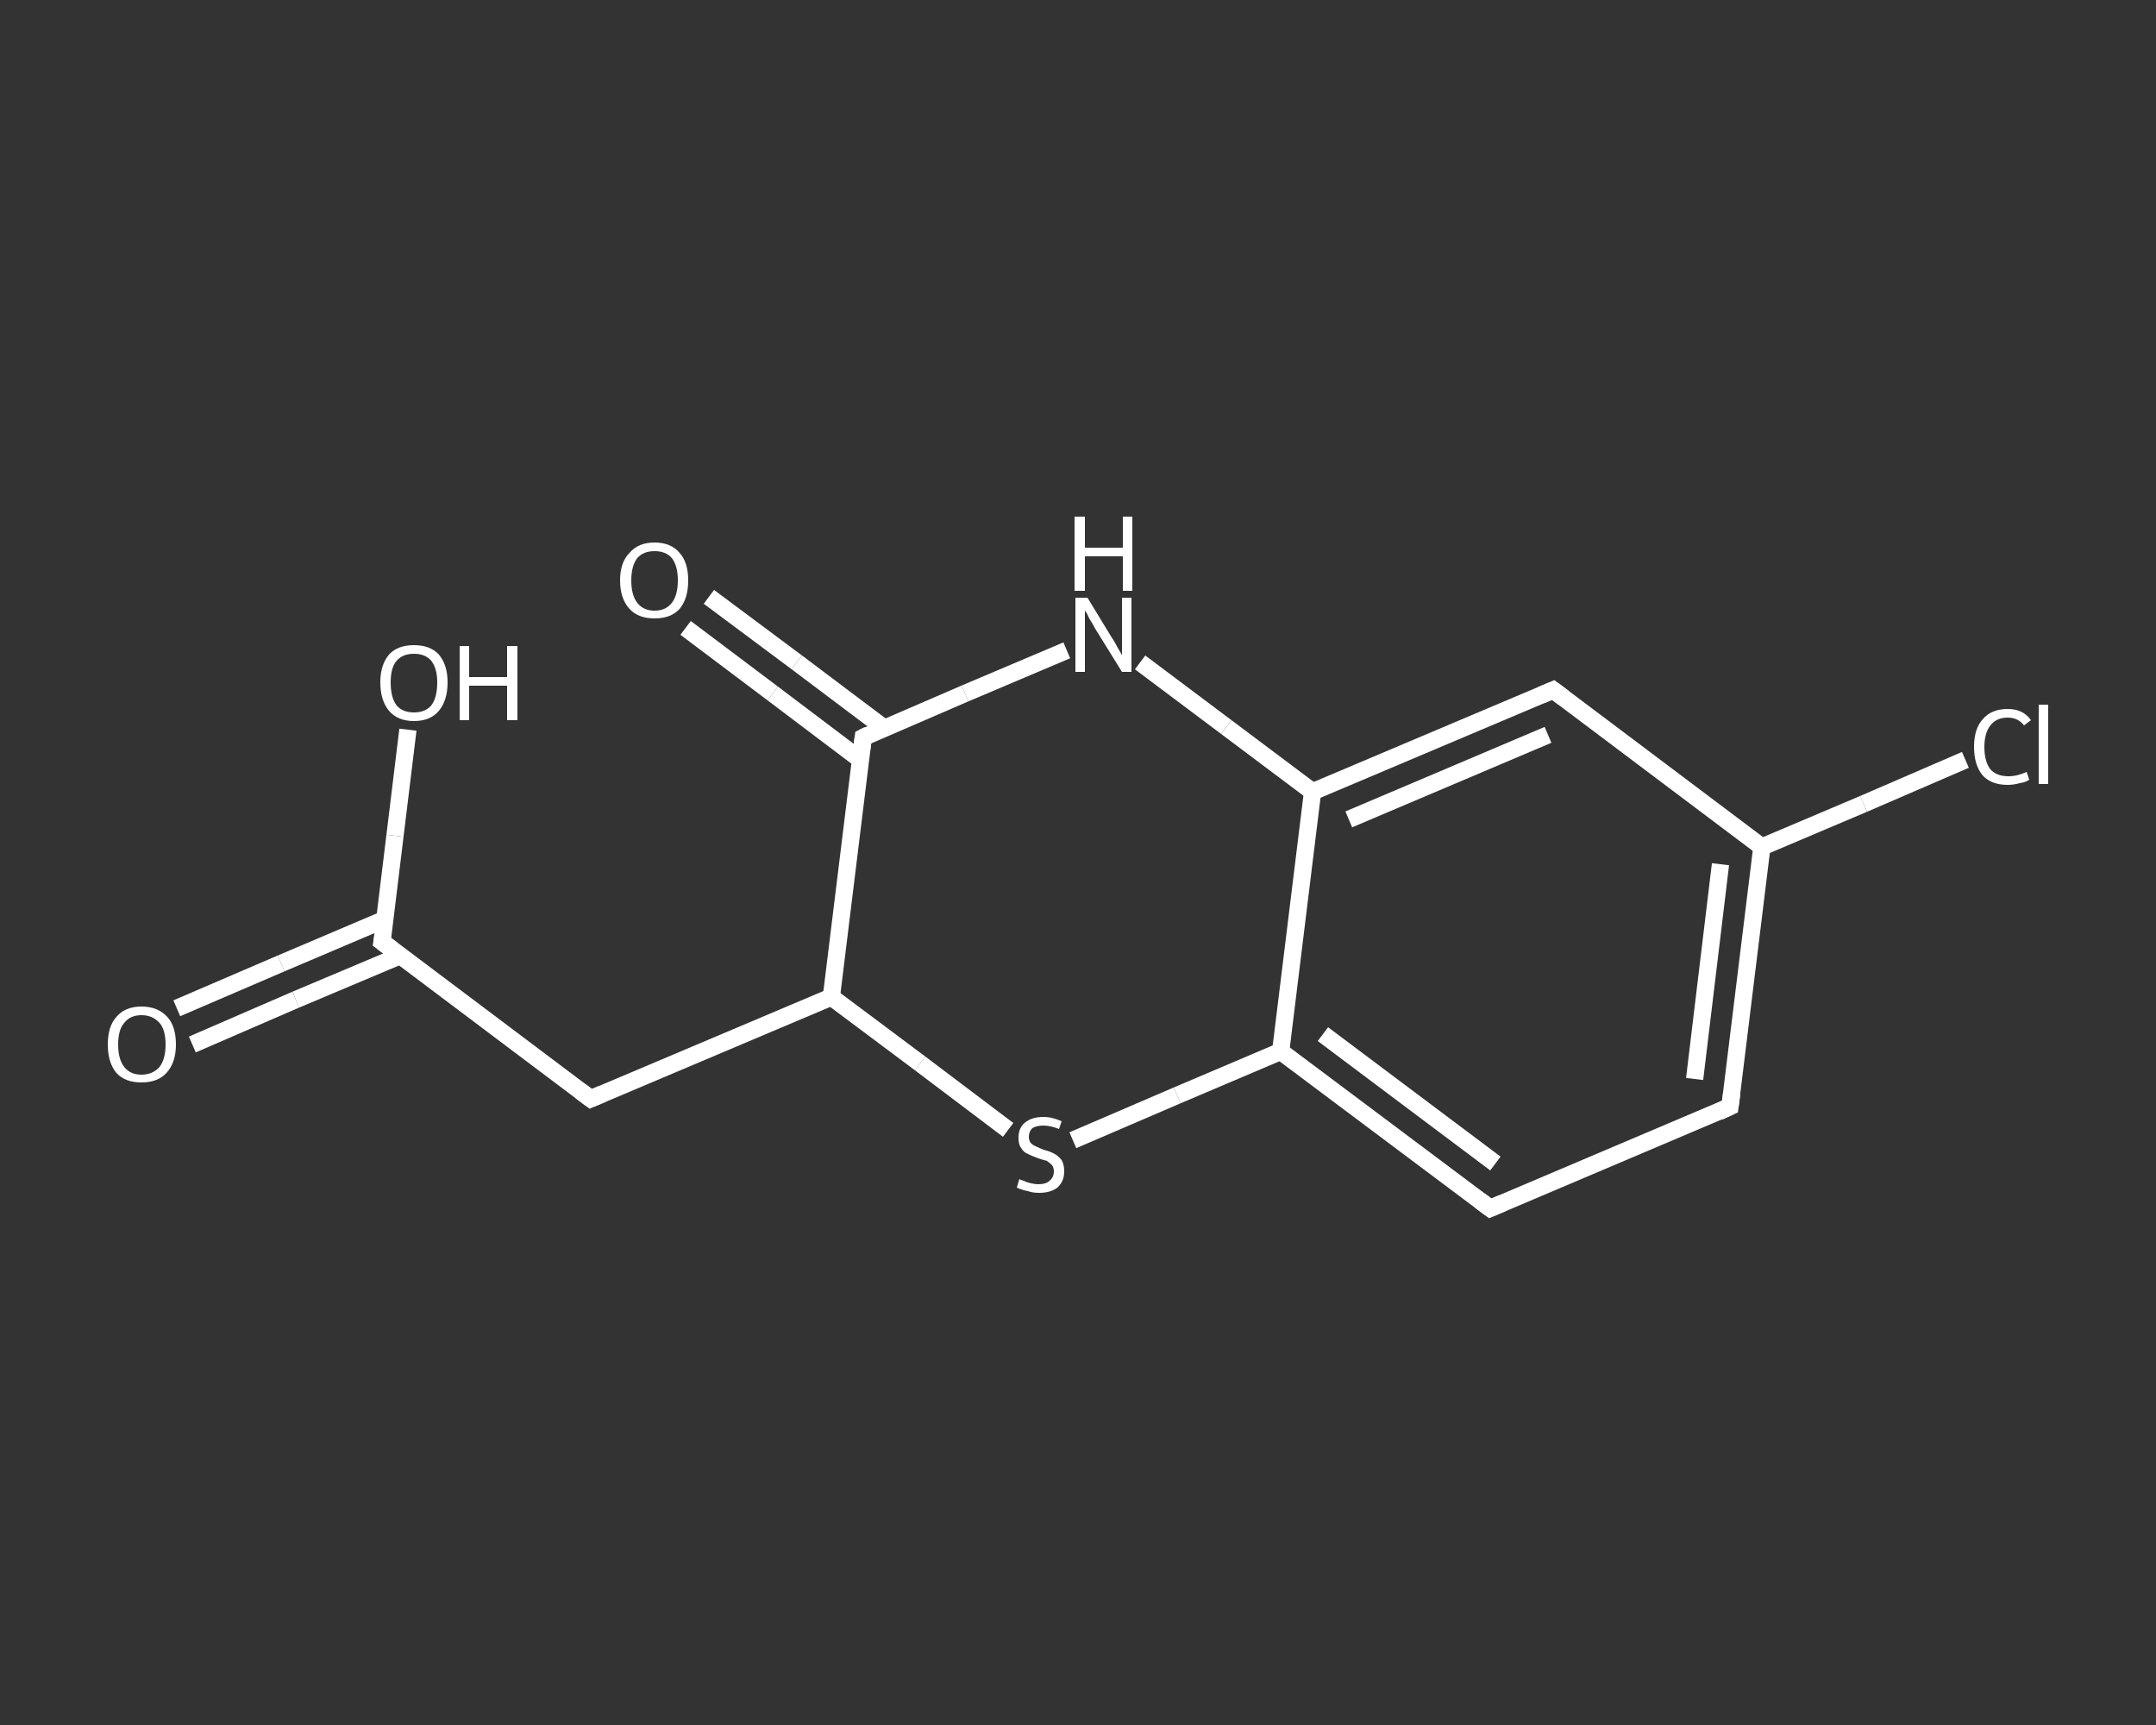<?xml version='1.0' encoding='iso-8859-1'?>
<svg version='1.1' baseProfile='full'
              xmlns='http://www.w3.org/2000/svg'
                      xmlns:rdkit='http://www.rdkit.org/xml'
                      xmlns:xlink='http://www.w3.org/1999/xlink'
                  xml:space='preserve'
width='250px' height='200px' viewBox='0 0 250 200'>
<rect x="0" y="0" width="250" height="200" fill="#333333" stroke="none"/>
<!-- END OF HEADER -->
<rect style='opacity:1.0;fill:transparent;stroke:none' width='250.0' height='200.0' x='0.0' y='0.0'> </rect>
<path class='bond-0 atom-0 atom-1' d='M 20.5,116.9 L 32.6,111.7' style='fill:none;fill-rule:evenodd;stroke:#FFFFFF;stroke-width:2.0px;stroke-linecap:butt;stroke-linejoin:miter;stroke-opacity:1' />
<path class='bond-0 atom-0 atom-1' d='M 32.6,111.7 L 44.6,106.6' style='fill:none;fill-rule:evenodd;stroke:#FFFFFF;stroke-width:2.0px;stroke-linecap:butt;stroke-linejoin:miter;stroke-opacity:1' />
<path class='bond-0 atom-0 atom-1' d='M 22.3,121.1 L 34.3,115.9' style='fill:none;fill-rule:evenodd;stroke:#FFFFFF;stroke-width:2.0px;stroke-linecap:butt;stroke-linejoin:miter;stroke-opacity:1' />
<path class='bond-0 atom-0 atom-1' d='M 34.3,115.9 L 46.4,110.8' style='fill:none;fill-rule:evenodd;stroke:#FFFFFF;stroke-width:2.0px;stroke-linecap:butt;stroke-linejoin:miter;stroke-opacity:1' />
<path class='bond-1 atom-1 atom-2' d='M 44.3,109.2 L 45.8,96.9' style='fill:none;fill-rule:evenodd;stroke:#FFFFFF;stroke-width:2.0px;stroke-linecap:butt;stroke-linejoin:miter;stroke-opacity:1' />
<path class='bond-1 atom-1 atom-2' d='M 45.8,96.9 L 47.3,84.6' style='fill:none;fill-rule:evenodd;stroke:#FFFFFF;stroke-width:2.0px;stroke-linecap:butt;stroke-linejoin:miter;stroke-opacity:1' />
<path class='bond-2 atom-1 atom-3' d='M 44.3,109.2 L 68.5,127.4' style='fill:none;fill-rule:evenodd;stroke:#FFFFFF;stroke-width:2.0px;stroke-linecap:butt;stroke-linejoin:miter;stroke-opacity:1' />
<path class='bond-3 atom-3 atom-4' d='M 68.5,127.4 L 96.4,115.6' style='fill:none;fill-rule:evenodd;stroke:#FFFFFF;stroke-width:2.0px;stroke-linecap:butt;stroke-linejoin:miter;stroke-opacity:1' />
<path class='bond-4 atom-4 atom-5' d='M 96.4,115.6 L 106.7,123.3' style='fill:none;fill-rule:evenodd;stroke:#FFFFFF;stroke-width:2.0px;stroke-linecap:butt;stroke-linejoin:miter;stroke-opacity:1' />
<path class='bond-4 atom-4 atom-5' d='M 106.7,123.3 L 116.9,131.0' style='fill:none;fill-rule:evenodd;stroke:#FFFFFF;stroke-width:2.0px;stroke-linecap:butt;stroke-linejoin:miter;stroke-opacity:1' />
<path class='bond-5 atom-5 atom-6' d='M 124.4,132.2 L 136.5,127.0' style='fill:none;fill-rule:evenodd;stroke:#FFFFFF;stroke-width:2.0px;stroke-linecap:butt;stroke-linejoin:miter;stroke-opacity:1' />
<path class='bond-5 atom-5 atom-6' d='M 136.5,127.0 L 148.5,121.9' style='fill:none;fill-rule:evenodd;stroke:#FFFFFF;stroke-width:2.0px;stroke-linecap:butt;stroke-linejoin:miter;stroke-opacity:1' />
<path class='bond-6 atom-6 atom-7' d='M 148.5,121.9 L 172.8,140.1' style='fill:none;fill-rule:evenodd;stroke:#FFFFFF;stroke-width:2.0px;stroke-linecap:butt;stroke-linejoin:miter;stroke-opacity:1' />
<path class='bond-6 atom-6 atom-7' d='M 153.4,119.9 L 173.4,134.9' style='fill:none;fill-rule:evenodd;stroke:#FFFFFF;stroke-width:2.0px;stroke-linecap:butt;stroke-linejoin:miter;stroke-opacity:1' />
<path class='bond-7 atom-7 atom-8' d='M 172.8,140.1 L 200.6,128.3' style='fill:none;fill-rule:evenodd;stroke:#FFFFFF;stroke-width:2.0px;stroke-linecap:butt;stroke-linejoin:miter;stroke-opacity:1' />
<path class='bond-8 atom-8 atom-9' d='M 200.6,128.3 L 204.3,98.2' style='fill:none;fill-rule:evenodd;stroke:#FFFFFF;stroke-width:2.0px;stroke-linecap:butt;stroke-linejoin:miter;stroke-opacity:1' />
<path class='bond-8 atom-8 atom-9' d='M 196.5,125.1 L 199.5,100.2' style='fill:none;fill-rule:evenodd;stroke:#FFFFFF;stroke-width:2.0px;stroke-linecap:butt;stroke-linejoin:miter;stroke-opacity:1' />
<path class='bond-9 atom-9 atom-10' d='M 204.3,98.2 L 216.1,93.2' style='fill:none;fill-rule:evenodd;stroke:#FFFFFF;stroke-width:2.0px;stroke-linecap:butt;stroke-linejoin:miter;stroke-opacity:1' />
<path class='bond-9 atom-9 atom-10' d='M 216.1,93.2 L 227.9,88.1' style='fill:none;fill-rule:evenodd;stroke:#FFFFFF;stroke-width:2.0px;stroke-linecap:butt;stroke-linejoin:miter;stroke-opacity:1' />
<path class='bond-10 atom-9 atom-11' d='M 204.3,98.2 L 180.1,80.0' style='fill:none;fill-rule:evenodd;stroke:#FFFFFF;stroke-width:2.0px;stroke-linecap:butt;stroke-linejoin:miter;stroke-opacity:1' />
<path class='bond-11 atom-11 atom-12' d='M 180.1,80.0 L 152.2,91.8' style='fill:none;fill-rule:evenodd;stroke:#FFFFFF;stroke-width:2.0px;stroke-linecap:butt;stroke-linejoin:miter;stroke-opacity:1' />
<path class='bond-11 atom-11 atom-12' d='M 179.5,85.2 L 156.4,95.0' style='fill:none;fill-rule:evenodd;stroke:#FFFFFF;stroke-width:2.0px;stroke-linecap:butt;stroke-linejoin:miter;stroke-opacity:1' />
<path class='bond-12 atom-12 atom-13' d='M 152.2,91.8 L 142.2,84.3' style='fill:none;fill-rule:evenodd;stroke:#FFFFFF;stroke-width:2.0px;stroke-linecap:butt;stroke-linejoin:miter;stroke-opacity:1' />
<path class='bond-12 atom-12 atom-13' d='M 142.2,84.3 L 132.2,76.8' style='fill:none;fill-rule:evenodd;stroke:#FFFFFF;stroke-width:2.0px;stroke-linecap:butt;stroke-linejoin:miter;stroke-opacity:1' />
<path class='bond-13 atom-13 atom-14' d='M 123.7,75.4 L 111.9,80.4' style='fill:none;fill-rule:evenodd;stroke:#FFFFFF;stroke-width:2.0px;stroke-linecap:butt;stroke-linejoin:miter;stroke-opacity:1' />
<path class='bond-13 atom-13 atom-14' d='M 111.9,80.4 L 100.1,85.5' style='fill:none;fill-rule:evenodd;stroke:#FFFFFF;stroke-width:2.0px;stroke-linecap:butt;stroke-linejoin:miter;stroke-opacity:1' />
<path class='bond-14 atom-14 atom-15' d='M 102.5,84.4 L 92.4,76.8' style='fill:none;fill-rule:evenodd;stroke:#FFFFFF;stroke-width:2.0px;stroke-linecap:butt;stroke-linejoin:miter;stroke-opacity:1' />
<path class='bond-14 atom-14 atom-15' d='M 92.4,76.8 L 82.2,69.2' style='fill:none;fill-rule:evenodd;stroke:#FFFFFF;stroke-width:2.0px;stroke-linecap:butt;stroke-linejoin:miter;stroke-opacity:1' />
<path class='bond-14 atom-14 atom-15' d='M 99.8,88.1 L 89.6,80.4' style='fill:none;fill-rule:evenodd;stroke:#FFFFFF;stroke-width:2.0px;stroke-linecap:butt;stroke-linejoin:miter;stroke-opacity:1' />
<path class='bond-14 atom-14 atom-15' d='M 89.6,80.4 L 79.5,72.8' style='fill:none;fill-rule:evenodd;stroke:#FFFFFF;stroke-width:2.0px;stroke-linecap:butt;stroke-linejoin:miter;stroke-opacity:1' />
<path class='bond-15 atom-14 atom-4' d='M 100.1,85.5 L 96.4,115.6' style='fill:none;fill-rule:evenodd;stroke:#FFFFFF;stroke-width:2.0px;stroke-linecap:butt;stroke-linejoin:miter;stroke-opacity:1' />
<path class='bond-16 atom-12 atom-6' d='M 152.2,91.8 L 148.5,121.9' style='fill:none;fill-rule:evenodd;stroke:#FFFFFF;stroke-width:2.0px;stroke-linecap:butt;stroke-linejoin:miter;stroke-opacity:1' />
<path d='M 44.4,108.6 L 44.3,109.2 L 45.5,110.1' style='fill:none;stroke:#FFFFFF;stroke-width:2.0px;stroke-linecap:butt;stroke-linejoin:miter;stroke-opacity:1;' />
<path d='M 67.3,126.5 L 68.5,127.4 L 69.9,126.8' style='fill:none;stroke:#FFFFFF;stroke-width:2.0px;stroke-linecap:butt;stroke-linejoin:miter;stroke-opacity:1;' />
<path d='M 171.6,139.2 L 172.8,140.1 L 174.2,139.5' style='fill:none;stroke:#FFFFFF;stroke-width:2.0px;stroke-linecap:butt;stroke-linejoin:miter;stroke-opacity:1;' />
<path d='M 199.3,128.9 L 200.6,128.3 L 200.8,126.8' style='fill:none;stroke:#FFFFFF;stroke-width:2.0px;stroke-linecap:butt;stroke-linejoin:miter;stroke-opacity:1;' />
<path d='M 181.3,80.9 L 180.1,80.0 L 178.7,80.6' style='fill:none;stroke:#FFFFFF;stroke-width:2.0px;stroke-linecap:butt;stroke-linejoin:miter;stroke-opacity:1;' />
<path d='M 100.7,85.2 L 100.1,85.5 L 99.9,87.0' style='fill:none;stroke:#FFFFFF;stroke-width:2.0px;stroke-linecap:butt;stroke-linejoin:miter;stroke-opacity:1;' />
<path class='atom-0' d='M 12.5 121.1
Q 12.5 119.0, 13.5 117.9
Q 14.5 116.7, 16.4 116.7
Q 18.3 116.7, 19.4 117.9
Q 20.4 119.0, 20.4 121.1
Q 20.4 123.2, 19.3 124.4
Q 18.3 125.5, 16.4 125.5
Q 14.5 125.5, 13.5 124.4
Q 12.5 123.2, 12.5 121.1
M 16.4 124.6
Q 17.7 124.6, 18.5 123.7
Q 19.2 122.8, 19.2 121.1
Q 19.2 119.4, 18.5 118.6
Q 17.7 117.7, 16.4 117.7
Q 15.1 117.7, 14.4 118.6
Q 13.7 119.4, 13.7 121.1
Q 13.7 122.8, 14.4 123.7
Q 15.1 124.6, 16.4 124.6
' fill='#FFFFFF'/>
<path class='atom-2' d='M 44.1 79.1
Q 44.1 77.1, 45.1 75.9
Q 46.1 74.8, 48.0 74.8
Q 49.9 74.8, 50.9 75.9
Q 51.9 77.1, 51.9 79.1
Q 51.9 81.2, 50.9 82.4
Q 49.9 83.6, 48.0 83.6
Q 46.1 83.6, 45.1 82.4
Q 44.1 81.2, 44.1 79.1
M 48.0 82.6
Q 49.3 82.6, 50.0 81.8
Q 50.7 80.9, 50.7 79.1
Q 50.7 77.5, 50.0 76.6
Q 49.3 75.8, 48.0 75.8
Q 46.7 75.8, 46.0 76.6
Q 45.3 77.4, 45.3 79.1
Q 45.3 80.9, 46.0 81.8
Q 46.7 82.6, 48.0 82.6
' fill='#FFFFFF'/>
<path class='atom-2' d='M 53.3 74.9
L 54.4 74.9
L 54.4 78.5
L 58.8 78.5
L 58.8 74.9
L 60.0 74.9
L 60.0 83.5
L 58.8 83.5
L 58.8 79.5
L 54.4 79.5
L 54.4 83.5
L 53.3 83.5
L 53.3 74.9
' fill='#FFFFFF'/>
<path class='atom-5' d='M 118.2 136.7
Q 118.3 136.8, 118.7 136.9
Q 119.1 137.1, 119.6 137.2
Q 120.0 137.3, 120.4 137.3
Q 121.3 137.3, 121.7 136.9
Q 122.2 136.5, 122.2 135.8
Q 122.2 135.4, 122.0 135.1
Q 121.7 134.8, 121.4 134.6
Q 121.0 134.5, 120.4 134.3
Q 119.6 134.0, 119.2 133.8
Q 118.7 133.6, 118.4 133.1
Q 118.1 132.7, 118.1 131.9
Q 118.1 130.8, 118.8 130.2
Q 119.6 129.5, 121.0 129.5
Q 122.0 129.5, 123.1 130.0
L 122.8 130.9
Q 121.8 130.5, 121.0 130.5
Q 120.2 130.5, 119.7 130.8
Q 119.3 131.2, 119.3 131.8
Q 119.3 132.2, 119.5 132.5
Q 119.8 132.8, 120.1 132.9
Q 120.5 133.1, 121.0 133.3
Q 121.8 133.5, 122.3 133.8
Q 122.7 134.0, 123.1 134.5
Q 123.4 135.0, 123.4 135.8
Q 123.4 137.0, 122.6 137.7
Q 121.8 138.3, 120.5 138.3
Q 119.7 138.3, 119.2 138.1
Q 118.6 138.0, 117.9 137.7
L 118.2 136.7
' fill='#FFFFFF'/>
<path class='atom-10' d='M 228.9 86.6
Q 228.9 84.5, 229.9 83.4
Q 230.9 82.2, 232.8 82.2
Q 234.6 82.2, 235.5 83.5
L 234.7 84.1
Q 234.0 83.2, 232.8 83.2
Q 231.5 83.2, 230.8 84.1
Q 230.1 85.0, 230.1 86.6
Q 230.1 88.3, 230.8 89.2
Q 231.5 90.0, 232.9 90.0
Q 233.9 90.0, 235.0 89.5
L 235.3 90.4
Q 234.9 90.7, 234.2 90.8
Q 233.5 91.0, 232.8 91.0
Q 230.9 91.0, 229.9 89.9
Q 228.9 88.7, 228.9 86.6
' fill='#FFFFFF'/>
<path class='atom-10' d='M 236.4 81.7
L 237.5 81.7
L 237.5 90.9
L 236.4 90.9
L 236.4 81.7
' fill='#FFFFFF'/>
<path class='atom-13' d='M 126.1 69.3
L 128.9 73.9
Q 129.2 74.3, 129.6 75.1
Q 130.1 75.9, 130.1 76.0
L 130.1 69.3
L 131.2 69.3
L 131.2 77.9
L 130.1 77.9
L 127.0 72.9
Q 126.7 72.3, 126.3 71.7
Q 126.0 71.0, 125.8 70.8
L 125.8 77.9
L 124.7 77.9
L 124.7 69.3
L 126.1 69.3
' fill='#FFFFFF'/>
<path class='atom-13' d='M 124.6 59.9
L 125.8 59.9
L 125.8 63.5
L 130.2 63.5
L 130.2 59.9
L 131.3 59.9
L 131.3 68.5
L 130.2 68.5
L 130.2 64.5
L 125.8 64.5
L 125.8 68.5
L 124.6 68.5
L 124.6 59.9
' fill='#FFFFFF'/>
<path class='atom-15' d='M 71.9 67.3
Q 71.9 65.2, 73.0 64.1
Q 74.0 62.9, 75.9 62.9
Q 77.8 62.9, 78.8 64.1
Q 79.8 65.2, 79.8 67.3
Q 79.8 69.4, 78.8 70.6
Q 77.8 71.7, 75.9 71.7
Q 74.0 71.7, 73.0 70.6
Q 71.9 69.4, 71.9 67.3
M 75.9 70.8
Q 77.2 70.8, 77.9 69.9
Q 78.6 69.0, 78.6 67.3
Q 78.6 65.6, 77.9 64.7
Q 77.2 63.9, 75.9 63.9
Q 74.6 63.9, 73.9 64.7
Q 73.2 65.6, 73.2 67.3
Q 73.2 69.0, 73.9 69.9
Q 74.6 70.8, 75.9 70.8
' fill='#FFFFFF'/>
</svg>
